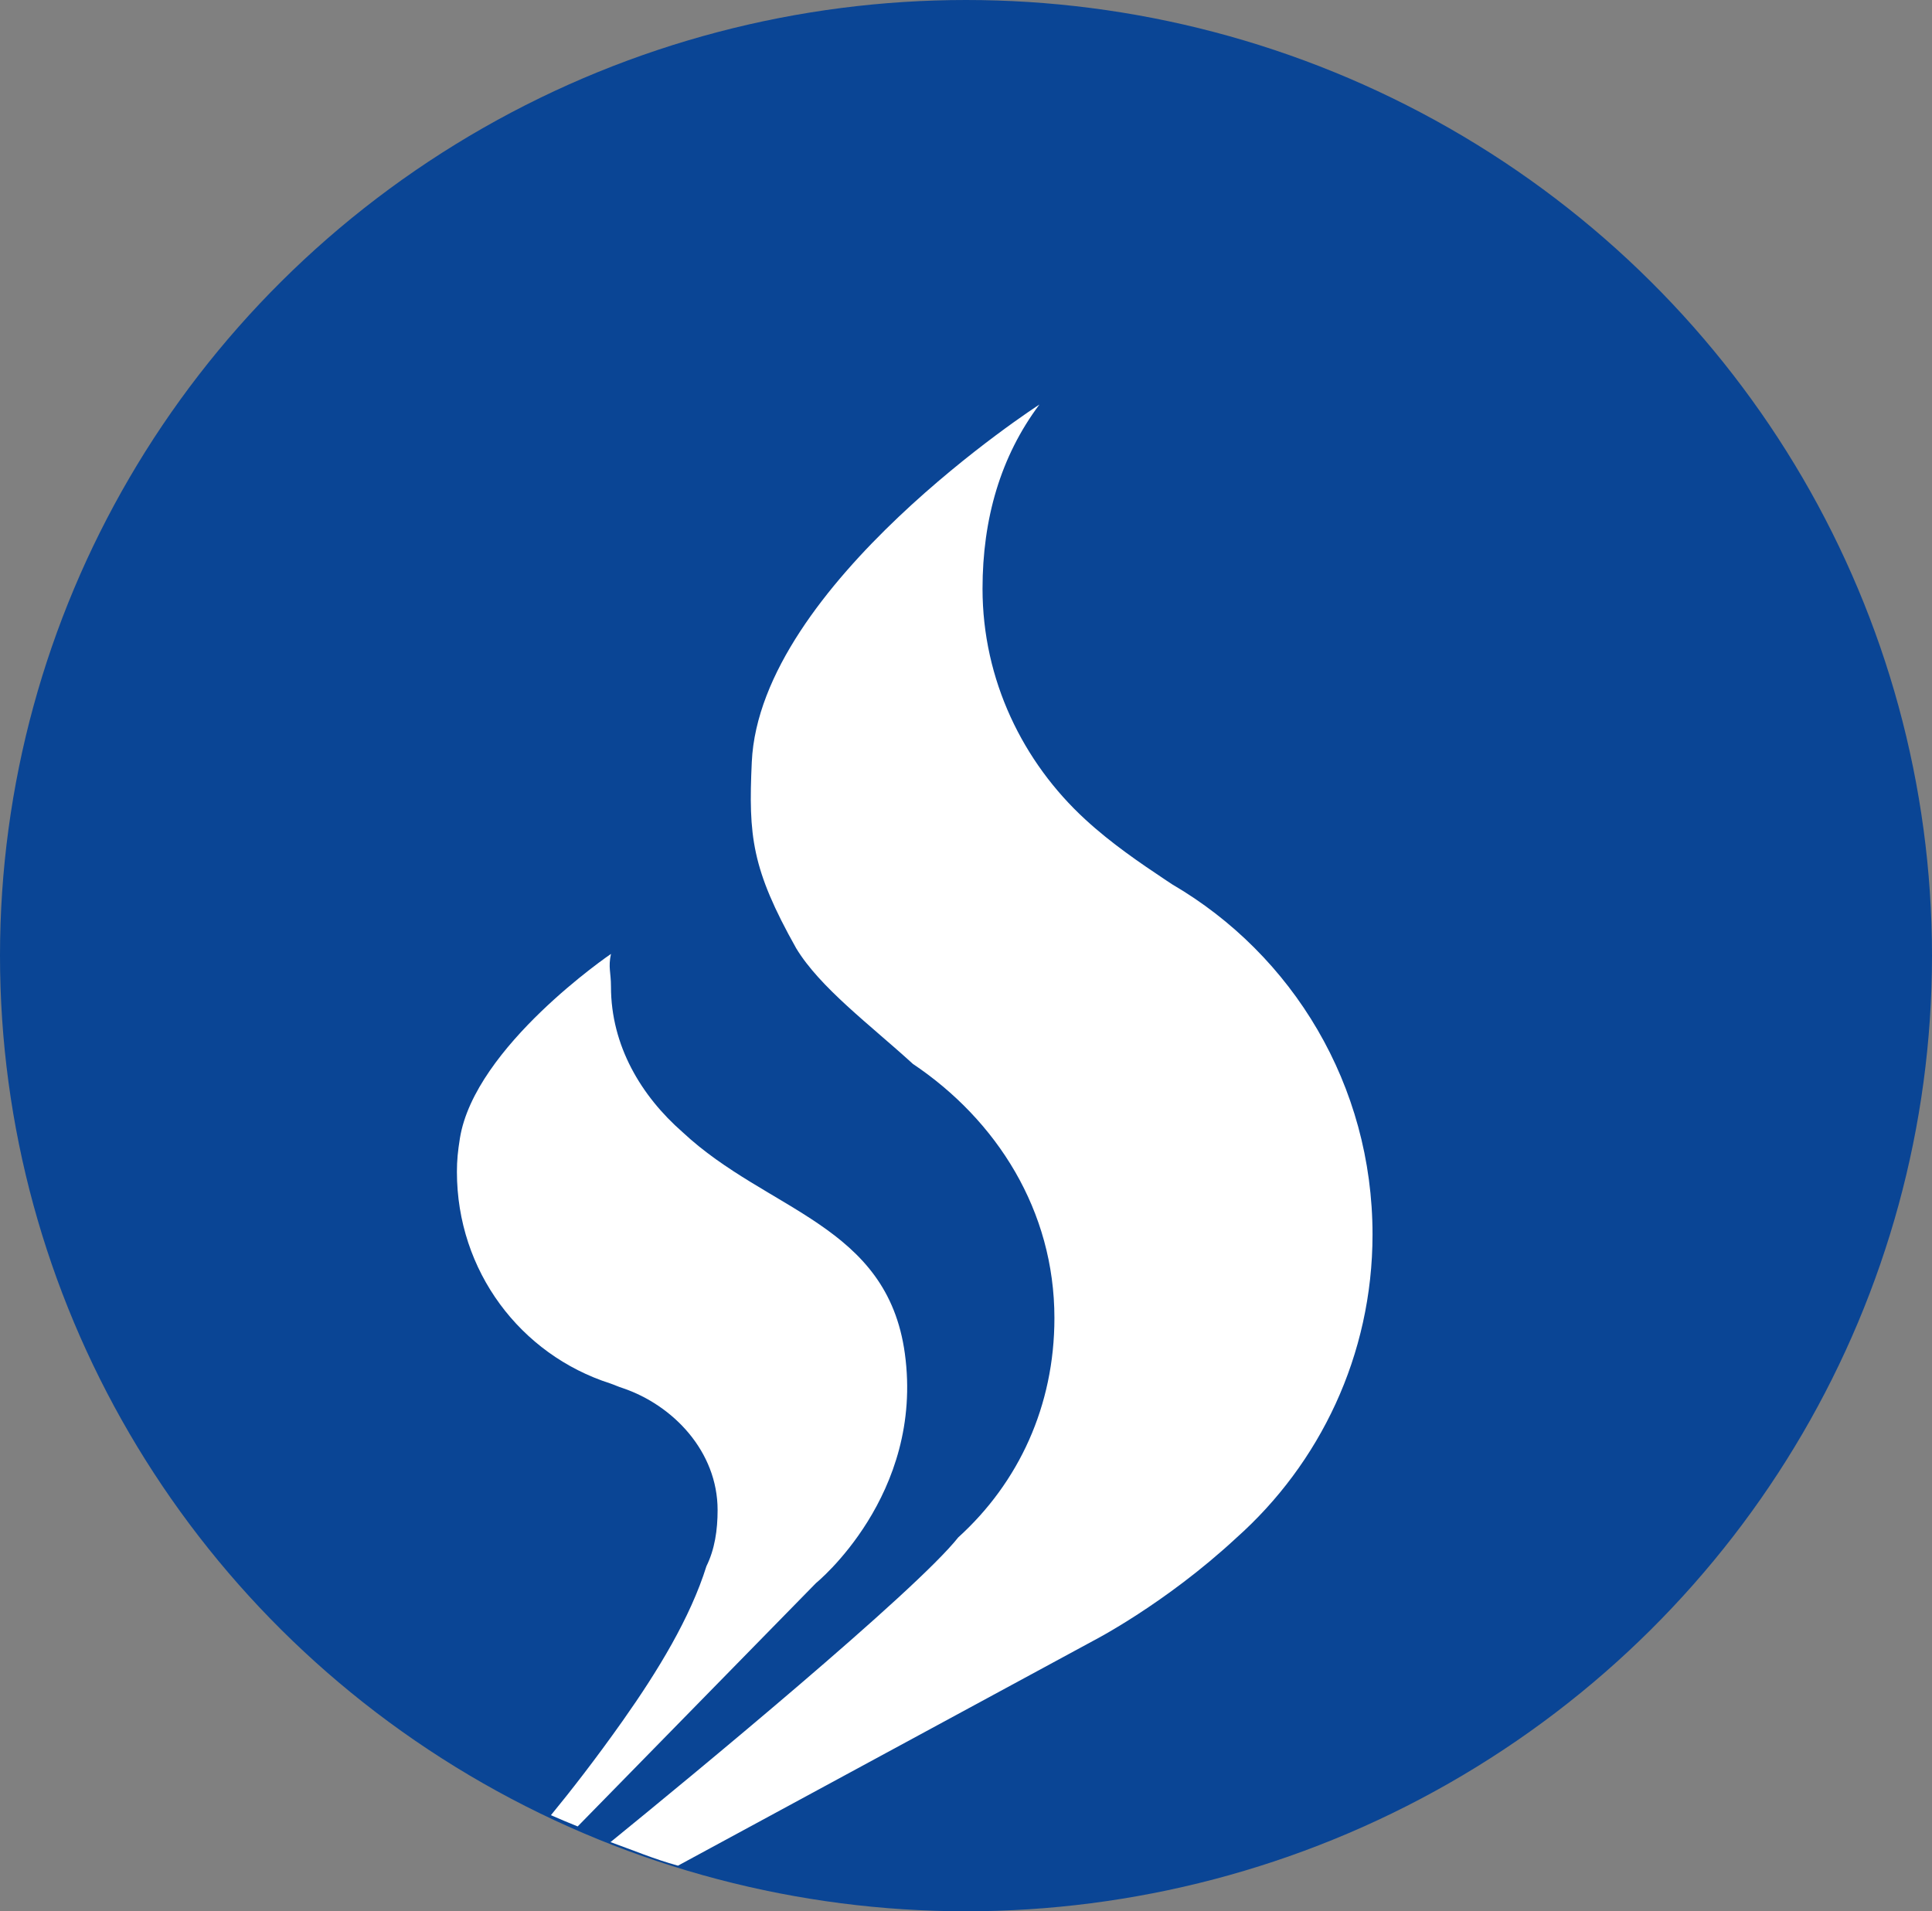 <?xml version="1.0" encoding="UTF-8"?><svg id="Capa_1" xmlns="http://www.w3.org/2000/svg" xmlns:xlink="http://www.w3.org/1999/xlink" viewBox="0 0 587.78 581.52"><rect x="0" y="0" width="587.78" height="581.52" fill="#808080" stroke="none"/><defs><style>.cls-1,.cls-2{fill:#0a4595;}.cls-1,.cls-3{stroke-width:0px;}.cls-3{fill:#fff;fill-rule:evenodd;}.cls-4{clip-path:url(#clippath);}</style><clipPath id="clippath"><ellipse class="cls-1" cx="293.89" cy="290.76" rx="293.89" ry="290.76"/></clipPath></defs><ellipse class="cls-2" cx="293.89" cy="290.76" rx="293.89" ry="290.76"/><g class="cls-4"><path class="cls-3" d="M277.65,323.64c25.61,17.16,43.14,44.69,43.14,77.39,0,26.74-10.89,50.08-29.26,66.73-12.98,16.44-81.21,72.72-105.79,92.71,7,2.51,13.28,5.18,20.52,7.17l126.28-68.39s21.91-11.23,43.55-31.3c25.39-22.59,41.48-55.59,41.48-92.36,0-45.44-24.31-85.11-60.9-106.49l-1.89-1.25c-7.94-5.29-16.72-11.27-24.57-18.5-18.98-17.4-31.29-42.46-31.29-70.23,0-21.2,5.45-40.22,17.31-56.04,0,0-85.05,54.88-87.51,108.78-1.03,22.52-.07,32.47,13.51,56.66,7.23,11.96,22.45,23.27,35.43,35.11Z"/><path class="cls-3" d="M189.46,422.34c15.25,5.16,28.86,19.22,28.86,37.11,0,6.09-.87,11.95-3.4,17.07-4.88,15.63-14.71,31.8-25.43,46.98-8.38,11.87-15.96,21.57-21.88,28.78,2.69,1.18,5.4,2.31,8.14,3.42l72.51-74.05s32.92-26.7,27.03-69.81c-5.38-39.36-41.78-43.22-67.61-67.36-12.57-10.99-21.8-26.29-21.8-44.3,0-4.38-.89-5.83,0-9.95,0,0-41.46,28.18-45.96,56.1-.63,3.94-.91,6.72-.91,10.19,0,30.22,19.34,55.65,46.65,64.4,1.46.5,2.23.92,3.8,1.42Z"/></g></svg>